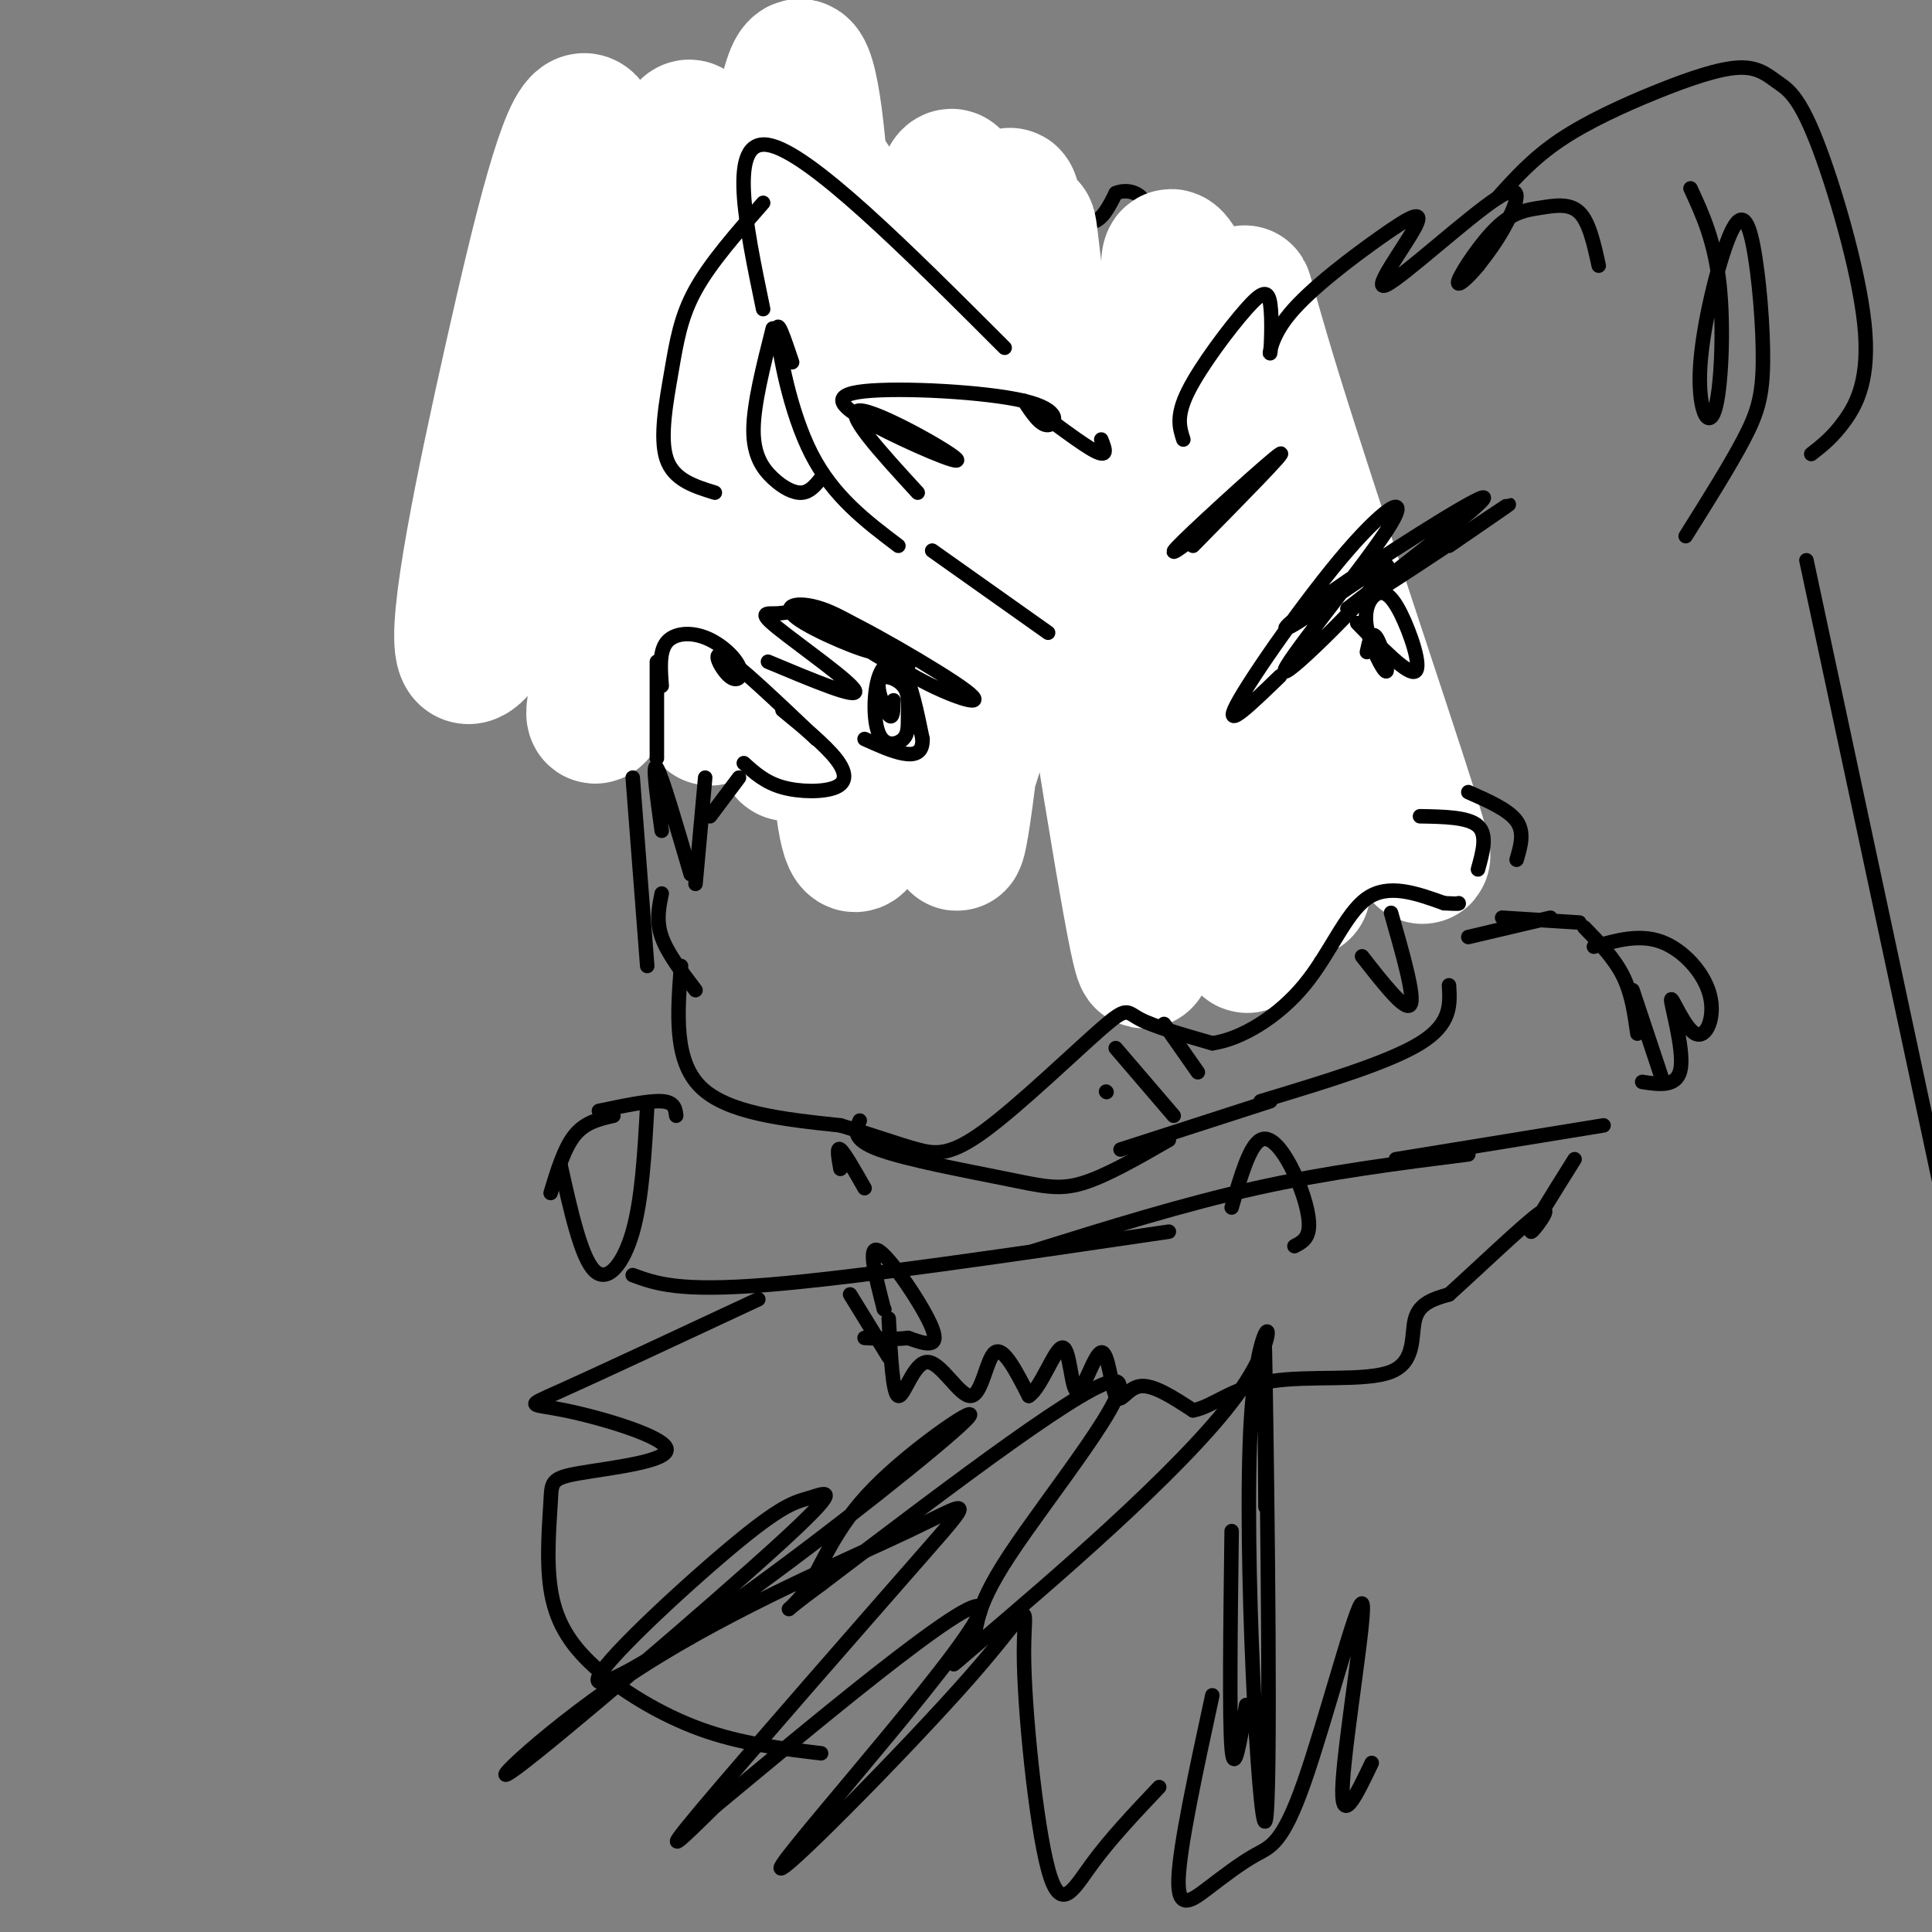 <svg viewBox='0 0 400 400' version='1.1' xmlns='http://www.w3.org/2000/svg' xmlns:xlink='http://www.w3.org/1999/xlink'><rect x="0" y="0" width="400" height="400" fill="#808080" stroke="none"/><g fill='none' stroke='rgb(0,0,0)' stroke-width='3' stroke-linecap='round' stroke-linejoin='round'><path d='M140,55c0.000,0.000 -6.000,13.000 -6,13'/><path d='M134,67c0.000,0.000 -4.000,10.000 -4,10'/><path d='M135,72c0.000,0.000 -4.000,12.000 -4,12'/><path d='M133,76c0.000,0.000 -6.000,9.000 -6,9'/><path d='M131,83c0.000,0.000 -4.000,14.000 -4,14'/><path d='M131,89c0.000,0.000 -3.000,17.000 -3,17'/><path d='M134,93c0.000,0.000 -2.000,15.000 -2,15'/><path d='M135,112c0.000,0.000 -1.000,8.000 -1,8'/><path d='M135,114c0.000,0.000 2.000,17.000 2,17'/><path d='M135,119c0.000,0.000 8.000,18.000 8,18'/><path d='M140,127c0.000,0.000 8.000,10.000 8,10'/><path d='M143,131c0.000,0.000 8.000,6.000 8,6'/><path d='M148,133c0.000,0.000 9.000,7.000 9,7'/><path d='M153,139c0.000,0.000 9.000,2.000 9,2'/><path d='M157,139c6.083,1.750 12.167,3.500 14,4c1.833,0.500 -0.583,-0.250 -3,-1'/><path d='M152,51c0.000,0.000 5.000,-14.000 5,-14'/><path d='M154,46c0.000,0.000 10.000,-8.000 10,-8'/><path d='M159,42c0.000,0.000 9.000,-6.000 9,-6'/><path d='M166,38c0.000,0.000 8.000,-4.000 8,-4'/><path d='M172,38c0.000,0.000 12.000,-4.000 12,-4'/><path d='M179,34c0.000,0.000 12.000,0.000 12,0'/><path d='M185,36c0.000,0.000 15.000,2.000 15,2'/><path d='M190,37c0.000,0.000 12.000,-2.000 12,-2'/><path d='M201,36c0.000,0.000 8.000,-3.000 8,-3'/><path d='M208,36c0.000,0.000 10.000,0.000 10,0'/><path d='M218,40c0.000,0.000 0.100,0.100 0.1,0.1'/><path d='M154,46c-3.844,-0.867 -7.689,-1.733 -10,-1c-2.311,0.733 -3.089,3.067 -3,6c0.089,2.933 1.044,6.467 2,10'/><path d='M140,56c0.000,0.000 1.000,5.000 1,5'/><path d='M140,56c0.000,0.000 -2.000,-1.000 -2,-1'/><path d='M194,58c-4.083,-1.000 -8.167,-2.000 -11,-1c-2.833,1.000 -4.417,4.000 -6,7'/><path d='M177,64c-0.833,4.500 0.083,12.250 1,20'/><path d='M178,84c-1.167,7.000 -4.583,14.500 -8,22'/><path d='M170,106c-0.222,7.422 3.222,14.978 7,20c3.778,5.022 7.889,7.511 12,10'/><path d='M189,136c2.500,1.833 2.750,1.417 3,1'/><path d='M196,57c2.667,1.500 5.333,3.000 9,2c3.667,-1.000 8.333,-4.500 13,-8'/><path d='M218,51c3.133,-1.956 4.467,-2.844 6,0c1.533,2.844 3.267,9.422 5,16'/><path d='M229,67c1.000,3.833 1.000,5.417 1,7'/><path d='M230,74c0.667,1.833 1.833,2.917 3,4'/><path d='M221,84c0.000,0.000 12.000,23.000 12,23'/><path d='M233,107c2.222,5.356 1.778,7.244 0,10c-1.778,2.756 -4.889,6.378 -8,10'/><path d='M218,42c2.917,2.167 5.833,4.333 8,4c2.167,-0.333 3.583,-3.167 5,-6'/><path d='M231,40c2.156,-0.933 5.044,-0.267 6,2c0.956,2.267 -0.022,6.133 -1,10'/><path d='M237,46c0.000,0.000 -3.000,11.000 -3,11'/><path d='M234,54c0.000,0.000 7.000,19.000 7,19'/><path d='M241,73c2.000,7.667 3.500,17.333 5,27'/><path d='M246,100c2.022,5.356 4.578,5.244 5,8c0.422,2.756 -1.289,8.378 -3,14'/><path d='M248,122c-1.000,2.500 -2.000,1.750 -3,1'/><path d='M215,81c3.242,-1.884 6.484,-3.768 8,-3c1.516,0.768 1.307,4.188 -2,6c-3.307,1.812 -9.712,2.016 -11,1c-1.288,-1.016 2.541,-3.252 5,-4c2.459,-0.748 3.547,-0.009 4,1c0.453,1.009 0.272,2.288 -1,3c-1.272,0.712 -3.636,0.856 -6,1'/><path d='M212,86c0.035,-1.313 3.123,-5.094 5,-5c1.877,0.094 2.544,4.064 2,6c-0.544,1.936 -2.298,1.839 -3,1c-0.702,-0.839 -0.351,-2.419 0,-4'/><path d='M213,87c0.167,2.417 0.333,4.833 -1,7c-1.333,2.167 -4.167,4.083 -7,6'/><path d='M205,100c-1.167,4.167 -0.583,11.583 0,19'/><path d='M212,115c3.417,1.333 6.833,2.667 9,2c2.167,-0.667 3.083,-3.333 4,-6'/><path d='M208,83c-1.511,-2.400 -3.022,-4.800 -5,-6c-1.978,-1.200 -4.422,-1.200 -6,0c-1.578,1.200 -2.289,3.600 -3,6'/><path d='M194,83c-0.833,2.000 -1.417,4.000 -2,6'/><path d='M200,89c-0.333,-1.500 -0.667,-3.000 -1,-3c-0.333,0.000 -0.667,1.500 -1,3'/><path d='M223,71c0.833,-2.583 1.667,-5.167 3,-5c1.333,0.167 3.167,3.083 5,6'/><path d='M229,84c0.000,0.000 -2.000,-4.000 -2,-4'/></g>
<g fill='none' stroke='rgb(255,255,255)' stroke-width='28' stroke-linecap='round' stroke-linejoin='round'><path d='M145,33c-7.660,40.357 -15.320,80.714 -18,72c-2.680,-8.714 -0.381,-66.498 -1,-75c-0.619,-8.502 -4.158,32.280 -11,62c-6.842,29.720 -16.989,48.379 -19,43c-2.011,-5.379 4.112,-34.794 10,-61c5.888,-26.206 11.539,-49.202 15,-49c3.461,0.202 4.730,23.601 6,47'/><path d='M127,72c1.265,17.200 1.429,36.700 0,51c-1.429,14.300 -4.449,23.398 -4,25c0.449,1.602 4.367,-4.294 8,-31c3.633,-26.706 6.980,-74.222 10,-87c3.020,-12.778 5.711,9.181 6,46c0.289,36.819 -1.824,88.498 1,68c2.824,-20.498 10.585,-113.172 16,-128c5.415,-14.828 8.482,48.190 7,87c-1.482,38.810 -7.514,53.410 -8,53c-0.486,-0.410 4.576,-15.832 7,-30c2.424,-14.168 2.212,-27.084 2,-40'/><path d='M172,86c0.327,-23.310 0.143,-61.585 0,-44c-0.143,17.585 -0.245,91.030 2,119c2.245,27.970 6.836,10.467 11,-25c4.164,-35.467 7.900,-88.896 11,-98c3.100,-9.104 5.564,26.118 7,48c1.436,21.882 1.845,30.425 0,51c-1.845,20.575 -5.945,53.182 -5,29c0.945,-24.182 6.934,-105.152 10,-122c3.066,-16.848 3.210,30.425 1,62c-2.210,31.575 -6.774,47.450 -8,52c-1.226,4.550 0.887,-2.225 3,-9'/><path d='M204,149c2.316,-19.475 6.606,-63.664 8,-86c1.394,-22.336 -0.108,-22.820 4,8c4.108,30.820 13.827,92.944 18,116c4.173,23.056 2.800,7.044 3,-2c0.200,-9.044 1.971,-11.120 1,-21c-0.971,-9.880 -4.685,-27.565 -8,-49c-3.315,-21.435 -6.231,-46.619 -1,-38c5.231,8.619 18.608,51.042 25,82c6.392,30.958 5.798,50.450 1,25c-4.798,-25.450 -13.799,-95.843 -14,-112c-0.201,-16.157 8.400,21.921 17,60'/><path d='M258,132c6.854,28.022 15.490,68.075 10,46c-5.490,-22.075 -25.105,-106.280 -26,-122c-0.895,-15.720 16.930,37.045 26,69c9.070,31.955 9.383,43.098 6,27c-3.383,-16.098 -10.464,-59.439 -14,-79c-3.536,-19.561 -3.529,-15.343 4,9c7.529,24.343 22.580,68.812 28,86c5.420,17.188 1.210,7.094 -3,-3'/></g>
<g fill='none' stroke='rgb(0,0,0)' stroke-width='3' stroke-linecap='round' stroke-linejoin='round'><path d='M136,157c0.000,0.000 0.000,-20.000 0,-20'/><path d='M137,142c-0.265,-3.541 -0.530,-7.081 1,-9c1.530,-1.919 4.855,-2.216 8,-1c3.145,1.216 6.111,3.944 7,6c0.889,2.056 -0.299,3.438 -2,2c-1.701,-1.438 -3.915,-5.697 -1,-4c2.915,1.697 10.957,9.348 19,17'/><path d='M162,147c4.369,3.577 8.738,7.155 11,10c2.262,2.845 2.417,4.958 0,6c-2.417,1.042 -7.405,1.012 -11,0c-3.595,-1.012 -5.798,-3.006 -8,-5'/><path d='M153,161c0.000,0.000 -6.000,8.000 -6,8'/><path d='M146,161c0.000,0.000 -2.000,22.000 -2,22'/><path d='M143,181c-3.000,-10.250 -6.000,-20.500 -7,-22c-1.000,-1.500 0.000,5.750 1,13'/><path d='M131,161c0.000,0.000 3.000,39.000 3,39'/><path d='M137,185c-0.583,2.833 -1.167,5.667 0,9c1.167,3.333 4.083,7.167 7,11'/><path d='M141,200c-0.750,9.750 -1.500,19.500 4,25c5.500,5.500 17.250,6.750 29,8'/><path d='M174,233c7.629,2.285 12.202,3.996 16,5c3.798,1.004 6.822,1.300 14,-4c7.178,-5.300 18.509,-16.196 24,-21c5.491,-4.804 5.140,-3.515 8,-2c2.860,1.515 8.930,3.258 15,5'/><path d='M251,216c6.036,-0.857 13.625,-5.500 19,-12c5.375,-6.500 8.536,-14.857 13,-18c4.464,-3.143 10.232,-1.071 16,1'/><path d='M299,187c3.167,0.167 3.083,0.083 3,0'/><path d='M294,169c5.000,0.083 10.000,0.167 12,2c2.000,1.833 1.000,5.417 0,9'/><path d='M304,164c4.167,1.833 8.333,3.667 10,6c1.667,2.333 0.833,5.167 0,8'/><path d='M288,189c2.500,8.750 5.000,17.500 4,19c-1.000,1.500 -5.500,-4.250 -10,-10'/><path d='M140,231c-0.167,-1.417 -0.333,-2.833 -3,-3c-2.667,-0.167 -7.833,0.917 -13,2'/><path d='M127,231c-2.917,0.667 -5.833,1.333 -8,4c-2.167,2.667 -3.583,7.333 -5,12'/><path d='M116,241c2.133,9.600 4.267,19.200 7,22c2.733,2.800 6.067,-1.200 8,-8c1.933,-6.800 2.467,-16.400 3,-26'/><path d='M131,264c4.750,1.750 9.500,3.500 28,2c18.500,-1.500 50.750,-6.250 83,-11'/><path d='M214,259c15.500,-4.833 31.000,-9.667 46,-13c15.000,-3.333 29.500,-5.167 44,-7'/><path d='M289,240c0.000,0.000 43.000,-7.000 43,-7'/><path d='M304,194c0.000,0.000 17.000,-4.000 17,-4'/><path d='M311,190c0.000,0.000 16.000,1.000 16,1'/><path d='M328,192c3.083,3.167 6.167,6.333 8,10c1.833,3.667 2.417,7.833 3,12'/><path d='M338,205c0.000,0.000 6.000,18.000 6,18'/><path d='M330,196c4.742,-1.340 9.484,-2.680 14,-1c4.516,1.680 8.807,6.381 10,11c1.193,4.619 -0.711,9.156 -3,8c-2.289,-1.156 -4.962,-8.003 -5,-7c-0.038,1.003 2.561,9.858 2,14c-0.561,4.142 -4.280,3.571 -8,3'/><path d='M174,242c-0.417,-2.333 -0.833,-4.667 0,-4c0.833,0.667 2.917,4.333 5,8'/><path d='M178,232c-0.881,1.940 -1.762,3.881 4,6c5.762,2.119 18.167,4.417 26,6c7.833,1.583 11.095,2.452 16,1c4.905,-1.452 11.452,-5.226 18,-9'/><path d='M232,238c0.000,0.000 31.000,-10.000 31,-10'/><path d='M261,228c13.250,-4.000 26.500,-8.000 33,-12c6.500,-4.000 6.250,-8.000 6,-12'/><path d='M255,250c1.851,-6.405 3.702,-12.810 6,-14c2.298,-1.190 5.042,2.833 7,7c1.958,4.167 3.131,8.476 3,11c-0.131,2.524 -1.565,3.262 -3,4'/><path d='M183,271c0.000,0.000 0.100,0.100 0.1,0.1'/><path d='M183,271c-1.756,-6.800 -3.511,-13.600 -1,-12c2.511,1.600 9.289,11.600 11,16c1.711,4.400 -1.644,3.200 -5,2'/><path d='M188,277c-2.333,0.333 -5.667,0.167 -9,0'/><path d='M176,268c0.000,0.000 8.000,13.000 8,13'/><path d='M184,273c0.410,7.853 0.820,15.707 2,16c1.180,0.293 3.131,-6.973 6,-7c2.869,-0.027 6.657,7.185 9,7c2.343,-0.185 3.241,-7.767 5,-9c1.759,-1.233 4.380,3.884 7,9'/><path d='M213,289c2.558,-1.592 5.452,-10.070 7,-10c1.548,0.070 1.749,8.690 3,9c1.251,0.310 3.552,-7.690 5,-8c1.448,-0.310 2.044,7.070 3,9c0.956,1.930 2.273,-1.592 5,-2c2.727,-0.408 6.863,2.296 11,5'/><path d='M247,292c3.868,-0.624 8.037,-4.683 16,-6c7.963,-1.317 19.721,0.107 25,-2c5.279,-2.107 4.080,-7.745 5,-11c0.920,-3.255 3.960,-4.128 7,-5'/><path d='M300,268c5.607,-5.036 16.125,-15.125 19,-17c2.875,-1.875 -1.893,4.464 -2,4c-0.107,-0.464 4.446,-7.732 9,-15'/><path d='M265,140c-5.940,5.751 -11.880,11.503 -9,6c2.880,-5.503 14.581,-22.259 23,-32c8.419,-9.741 13.556,-12.466 8,-4c-5.556,8.466 -21.806,28.122 -21,29c0.806,0.878 18.666,-17.022 21,-21c2.334,-3.978 -10.859,5.965 -17,10c-6.141,4.035 -5.230,2.163 5,-5c10.230,-7.163 29.780,-19.618 32,-20c2.220,-0.382 -12.890,11.309 -28,23'/><path d='M279,126c2.978,-1.178 24.422,-15.622 31,-20c6.578,-4.378 -1.711,1.311 -10,7'/><path d='M159,137c9.380,3.928 18.760,7.855 18,6c-0.760,-1.855 -11.660,-9.494 -16,-13c-4.340,-3.506 -2.119,-2.880 0,-3c2.119,-0.120 4.137,-0.985 9,1c4.863,1.985 12.572,6.821 11,7c-1.572,0.179 -12.423,-4.298 -16,-7c-3.577,-2.702 0.121,-3.629 5,-2c4.879,1.629 10.940,5.815 17,10'/><path d='M187,136c2.583,2.351 0.540,3.229 -5,0c-5.540,-3.229 -14.578,-10.567 -10,-9c4.578,1.567 22.771,12.037 28,16c5.229,3.963 -2.506,1.418 -9,-2c-6.494,-3.418 -11.747,-7.709 -17,-12'/><path d='M190,102c-7.768,-8.472 -15.536,-16.944 -12,-17c3.536,-0.056 18.376,8.305 20,10c1.624,1.695 -9.968,-3.275 -17,-7c-7.032,-3.725 -9.503,-6.205 -2,-7c7.503,-0.795 24.982,0.094 33,2c8.018,1.906 6.577,4.830 5,5c-1.577,0.170 -3.288,-2.415 -5,-5'/><path d='M212,83c2.244,1.533 10.356,7.867 14,10c3.644,2.133 2.822,0.067 2,-2'/><path d='M245,91c-0.785,-2.422 -1.571,-4.844 1,-10c2.571,-5.156 8.498,-13.046 12,-17c3.502,-3.954 4.580,-3.973 5,-1c0.420,2.973 0.183,8.938 0,10c-0.183,1.062 -0.312,-2.778 4,-8c4.312,-5.222 13.064,-11.824 19,-16c5.936,-4.176 9.055,-5.926 7,-2c-2.055,3.926 -9.283,13.526 -6,12c3.283,-1.526 17.076,-14.180 23,-18c5.924,-3.820 3.978,1.194 2,5c-1.978,3.806 -3.989,6.403 -6,9'/><path d='M306,55c-2.204,2.679 -4.715,4.878 -4,3c0.715,-1.878 4.656,-7.833 8,-11c3.344,-3.167 6.093,-3.545 9,-4c2.907,-0.455 5.974,-0.987 8,1c2.026,1.987 3.013,6.494 4,11'/><path d='M310,41c3.691,-4.109 7.383,-8.217 13,-12c5.617,-3.783 13.160,-7.240 20,-10c6.840,-2.760 12.979,-4.823 17,-5c4.021,-0.177 5.926,1.533 8,3c2.074,1.467 4.319,2.692 8,12c3.681,9.308 8.799,26.698 10,38c1.201,11.302 -1.514,16.515 -4,20c-2.486,3.485 -4.743,5.243 -7,7'/><path d='M350,39c2.519,5.447 5.038,10.894 6,20c0.962,9.106 0.368,21.870 -1,26c-1.368,4.130 -3.511,-0.374 -3,-9c0.511,-8.626 3.676,-21.375 6,-27c2.324,-5.625 3.809,-4.126 5,2c1.191,6.126 2.090,16.880 2,24c-0.090,7.120 -1.169,10.606 -4,16c-2.831,5.394 -7.416,12.697 -12,20'/><path d='M208,72c-20.333,-20.333 -40.667,-40.667 -49,-42c-8.333,-1.333 -4.667,16.333 -1,34'/><path d='M158,42c-5.440,6.179 -10.881,12.357 -14,18c-3.119,5.643 -3.917,10.750 -5,17c-1.083,6.250 -2.452,13.643 -1,18c1.452,4.357 5.726,5.679 10,7'/><path d='M160,68c-1.988,7.851 -3.976,15.702 -4,21c-0.024,5.298 1.917,8.042 4,10c2.083,1.958 4.310,3.131 6,3c1.690,-0.131 2.845,-1.565 4,-3'/><path d='M164,75c-1.644,-4.889 -3.289,-9.778 -3,-6c0.289,3.778 2.511,16.222 7,25c4.489,8.778 11.244,13.889 18,19'/><path d='M229,226c0.000,0.000 0.100,0.100 0.1,0.1'/><path d='M231,217c0.000,0.000 12.000,14.000 12,14'/><path d='M241,212c0.000,0.000 7.000,10.000 7,10'/><path d='M283,135c0.489,-2.276 0.978,-4.552 2,-3c1.022,1.552 2.577,6.933 2,7c-0.577,0.067 -3.287,-5.181 -4,-9c-0.713,-3.819 0.572,-6.209 2,-7c1.428,-0.791 3.000,0.018 5,4c2.000,3.982 4.429,11.138 3,12c-1.429,0.862 -6.714,-4.569 -12,-10'/><path d='M185,145c-0.052,2.052 -0.104,4.104 -1,3c-0.896,-1.104 -2.636,-5.364 -2,-7c0.636,-1.636 3.648,-0.648 5,1c1.352,1.648 1.043,3.955 1,6c-0.043,2.045 0.179,3.827 -1,5c-1.179,1.173 -3.759,1.737 -5,-1c-1.241,-2.737 -1.142,-8.775 0,-12c1.142,-3.225 3.326,-3.636 5,-1c1.674,2.636 2.837,8.318 4,14'/><path d='M191,153c0.089,2.978 -1.689,3.422 -4,3c-2.311,-0.422 -5.156,-1.711 -8,-3'/><path d='M193,114c0.000,0.000 24.000,17.000 24,17'/><path d='M247,113c9.911,-10.067 19.822,-20.133 18,-19c-1.822,1.133 -15.378,13.467 -20,18c-4.622,4.533 -0.311,1.267 4,-2'/><path d='M374,116c0.000,0.000 34.000,159.000 34,159'/><path d='M255,317c-0.250,19.500 -0.500,39.000 0,45c0.500,6.000 1.750,-1.500 3,-9'/><path d='M262,312c-0.178,-23.665 -0.357,-47.330 0,-26c0.357,21.330 1.248,87.656 0,91c-1.248,3.344 -4.637,-56.293 -3,-83c1.637,-26.707 8.299,-20.482 -3,-5c-11.299,15.482 -40.558,40.223 -52,50c-11.442,9.777 -5.067,4.590 -3,1c2.067,-3.590 -0.174,-5.582 8,-18c8.174,-12.418 26.764,-35.262 22,-36c-4.764,-0.738 -32.882,20.631 -61,42'/><path d='M170,328c-10.494,7.636 -6.229,5.727 -3,1c3.229,-4.727 5.422,-12.272 14,-21c8.578,-8.728 23.542,-18.640 19,-14c-4.542,4.640 -28.591,23.833 -47,37c-18.409,13.167 -31.180,20.307 -29,16c2.180,-4.307 19.311,-20.062 29,-28c9.689,-7.938 11.938,-8.060 15,-9c3.062,-0.940 6.938,-2.698 -7,10c-13.938,12.698 -45.690,39.851 -54,46c-8.310,6.149 6.820,-8.706 26,-21c19.180,-12.294 42.409,-22.027 55,-28c12.591,-5.973 14.544,-8.185 3,5c-11.544,13.185 -36.584,41.767 -46,53c-9.416,11.233 -3.208,5.116 3,-1'/><path d='M148,374c16.000,-13.218 54.500,-45.764 55,-41c0.500,4.764 -36.999,46.838 -41,53c-4.001,6.162 25.497,-23.586 39,-39c13.503,-15.414 11.011,-16.492 11,-5c-0.011,11.492 2.459,35.556 5,45c2.541,9.444 5.155,4.270 9,-1c3.845,-5.270 8.923,-10.635 14,-16'/><path d='M251,351c-3.387,15.642 -6.774,31.283 -7,38c-0.226,6.717 2.708,4.509 6,2c3.292,-2.509 6.943,-5.319 10,-7c3.057,-1.681 5.520,-2.234 10,-15c4.480,-12.766 10.975,-37.745 12,-37c1.025,0.745 -3.422,27.213 -4,37c-0.578,9.787 2.711,2.894 6,-4'/><path d='M157,269c-16.671,7.784 -33.341,15.568 -41,19c-7.659,3.432 -6.305,2.512 1,4c7.305,1.488 20.563,5.385 21,8c0.437,2.615 -11.947,3.949 -18,5c-6.053,1.051 -5.777,1.817 -6,6c-0.223,4.183 -0.946,11.781 0,18c0.946,6.219 3.563,11.059 9,16c5.437,4.941 13.696,9.983 22,13c8.304,3.017 16.652,4.008 25,5'/></g>
</svg>